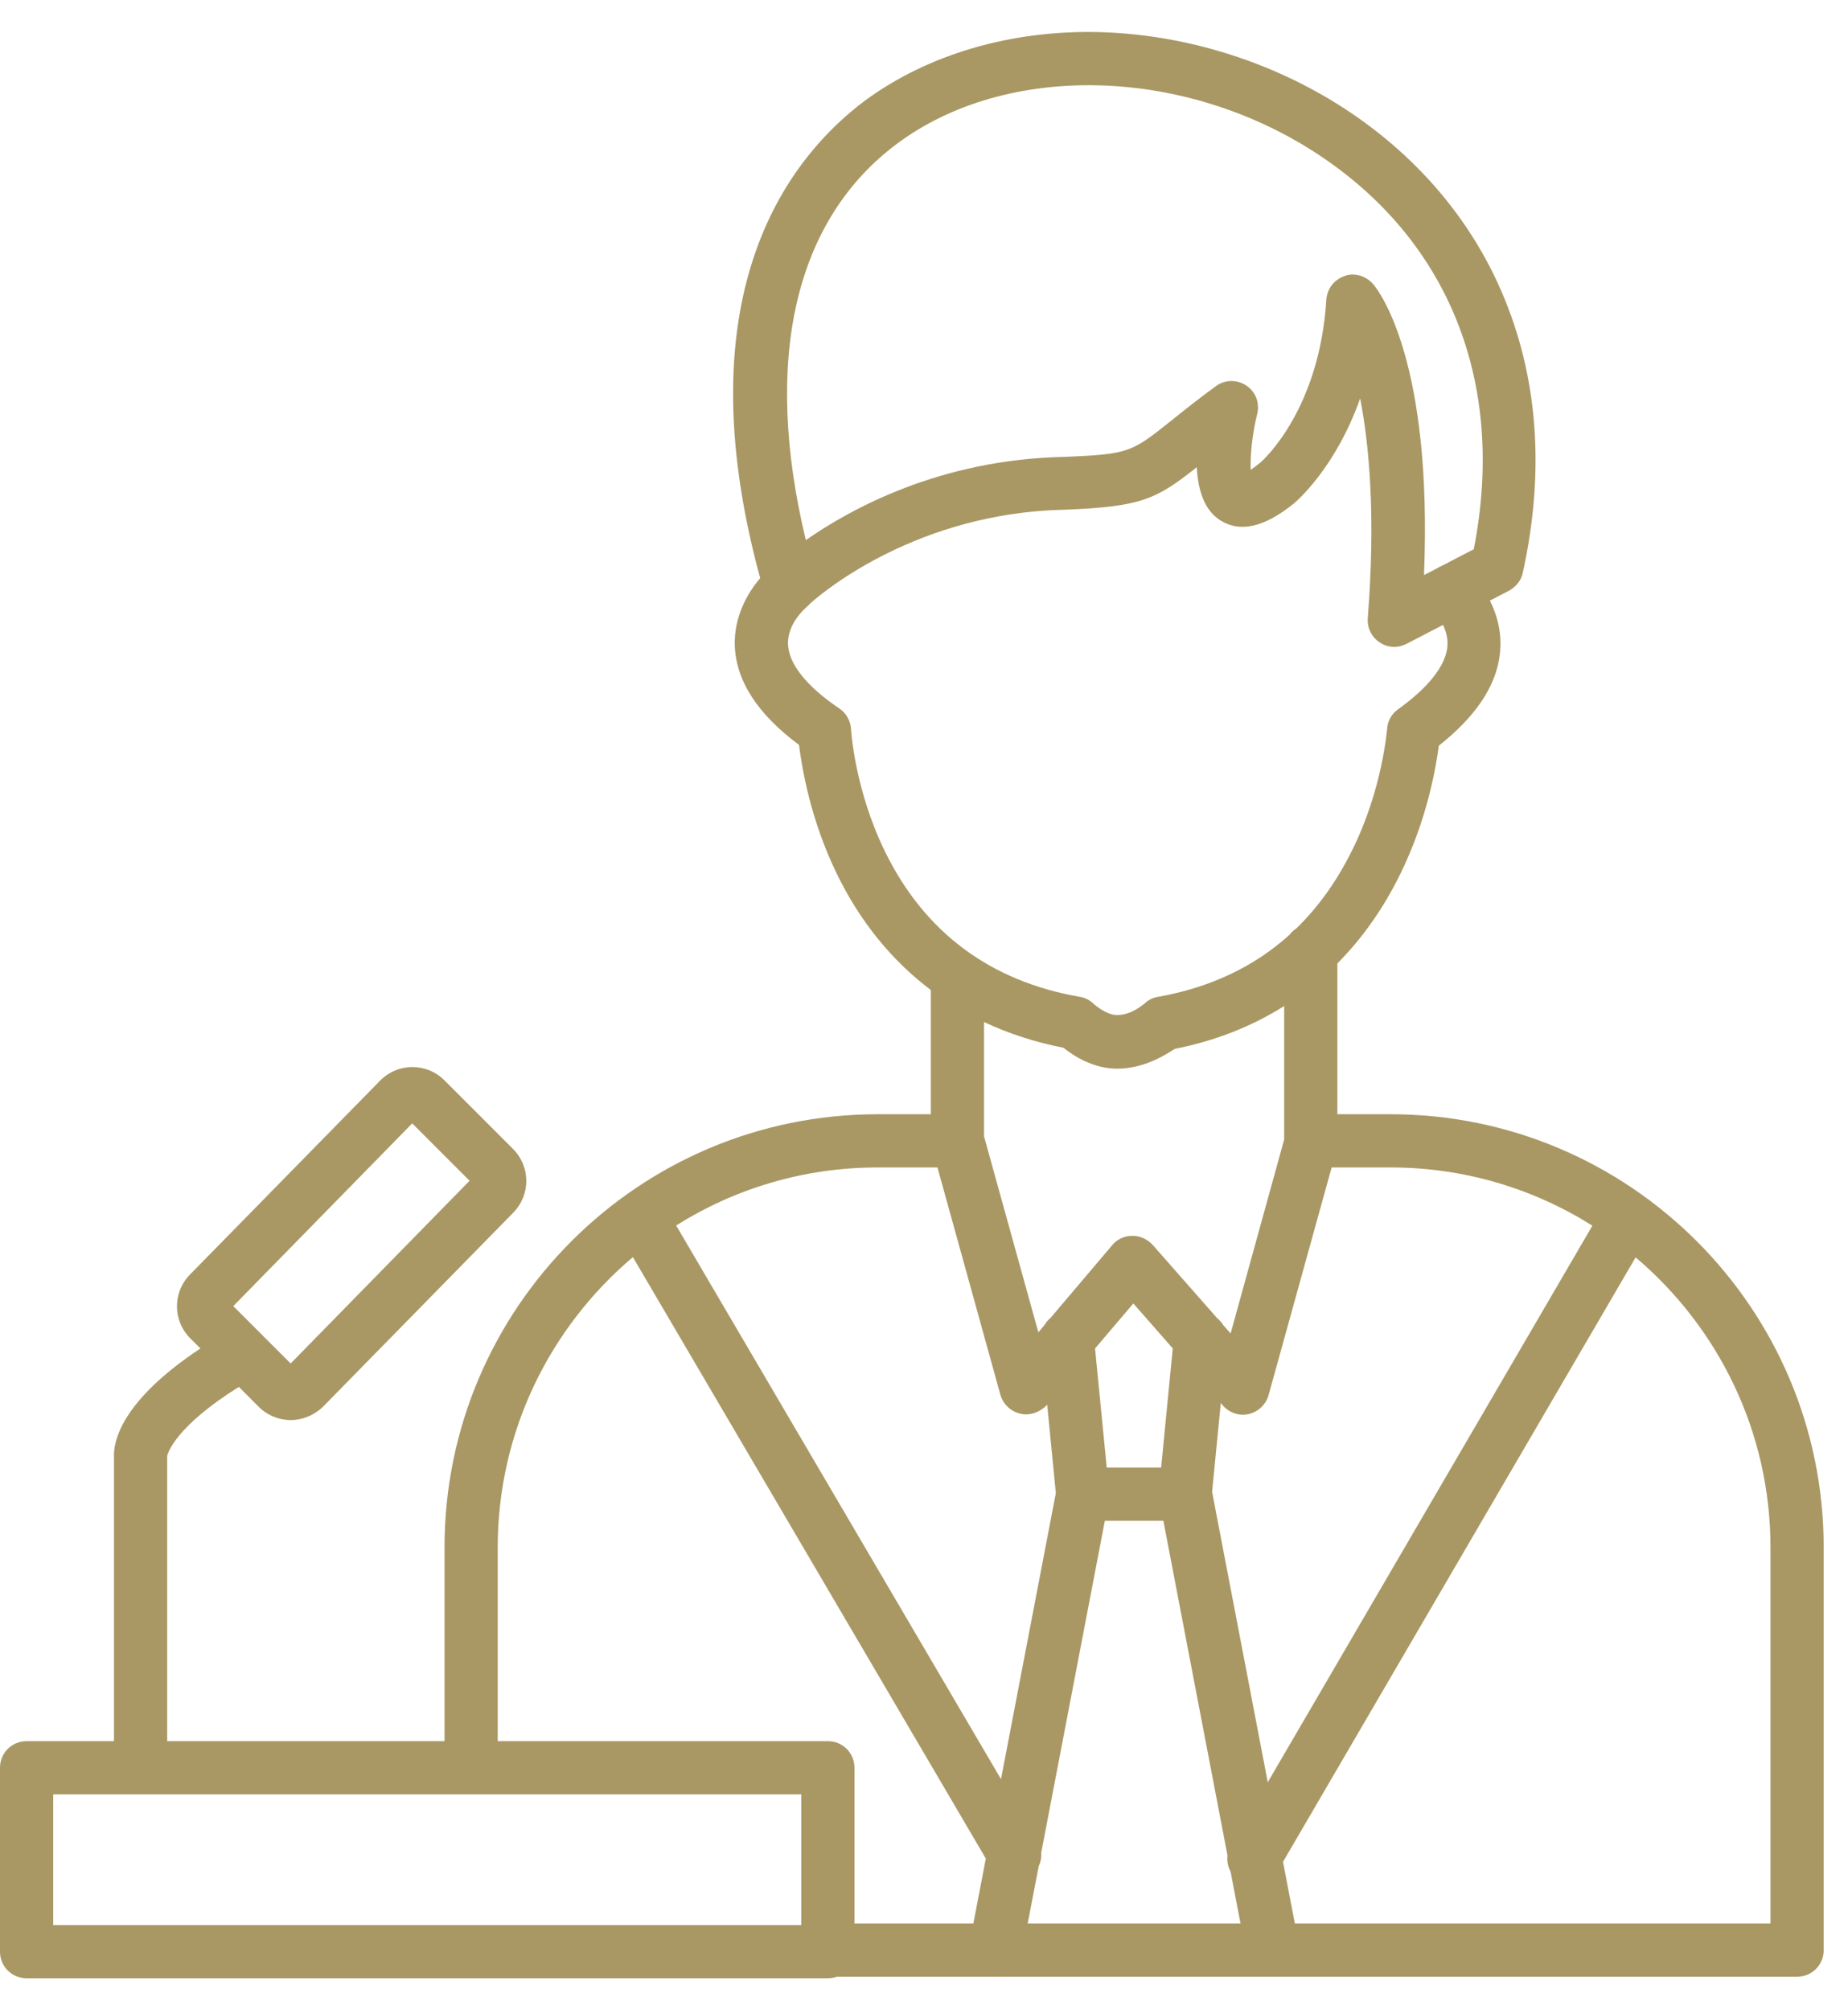 <svg width="57" height="62" viewBox="0 0 57 62" fill="none" xmlns="http://www.w3.org/2000/svg">
<path fill-rule="evenodd" clip-rule="evenodd" d="M34.453 32.96C33.715 32.96 33.105 32.561 32.801 32.315C31.925 32.144 31.107 31.878 30.352 31.522V35.049L32.027 41.092L32.212 40.873C32.262 40.788 32.326 40.712 32.402 40.649L34.301 38.409C34.453 38.221 34.676 38.116 34.922 38.116H34.934C35.168 38.116 35.391 38.221 35.555 38.397L37.54 40.653C37.614 40.713 37.676 40.784 37.726 40.865L37.957 41.128L39.609 35.145V31.029C38.61 31.659 37.48 32.103 36.234 32.35C35.906 32.561 35.273 32.96 34.453 32.96ZM28.711 30.534C27.496 29.619 26.511 28.403 25.793 26.913C24.996 25.26 24.738 23.702 24.645 22.975C23.367 22.026 22.699 20.995 22.664 19.905C22.638 19.032 23.044 18.303 23.447 17.832C21.025 8.933 24.415 4.794 26.684 3.1C28.629 1.671 31.195 0.921 33.914 0.991C36.551 1.061 39.223 1.893 41.449 3.335C43.652 4.764 45.34 6.721 46.324 9.018C47.438 11.608 47.66 14.526 46.969 17.667C46.922 17.901 46.758 18.1 46.547 18.217L45.955 18.524C46.177 18.97 46.349 19.55 46.254 20.233C46.125 21.194 45.492 22.12 44.379 22.999C44.285 23.702 44.016 25.272 43.195 26.948C42.673 28.014 42.02 28.939 41.25 29.715V34.366H42.891C50.262 34.366 56.25 40.354 56.25 47.725V60.147C56.25 60.604 55.887 60.967 55.43 60.967H39.282H39.258H30.761C30.722 60.97 30.682 60.97 30.642 60.967H25.812C25.726 60.998 25.632 61.014 25.535 61.014H0.82C0.363 61.014 0 60.651 0 60.194V54.522C0 54.065 0.363 53.702 0.82 53.702H3.516V44.936C3.495 44.493 3.702 43.232 6.182 41.59L5.871 41.28C5.32 40.729 5.32 39.85 5.871 39.299L11.73 33.323C12.281 32.772 13.16 32.772 13.711 33.323L15.82 35.432C16.371 35.983 16.371 36.862 15.82 37.413L9.961 43.389C9.68 43.659 9.316 43.799 8.965 43.799C8.613 43.799 8.25 43.659 7.98 43.389L7.368 42.775C5.408 44.002 5.179 44.814 5.156 44.901V53.702H13.711V47.725C13.711 40.354 19.699 34.366 27.07 34.366H28.711V30.534ZM26.355 59.327H30.022L30.407 57.322L19.521 38.773C16.975 40.925 15.352 44.141 15.352 47.725V53.702H25.535C25.992 53.702 26.355 54.065 26.355 54.522V59.327ZM31.698 59.327H38.263L37.956 57.725C37.874 57.575 37.84 57.401 37.861 57.228L35.883 46.905H34.078L32.115 57.146C32.126 57.289 32.098 57.432 32.037 57.562L31.698 59.327ZM39.939 59.327H54.609V47.725C54.609 44.145 52.991 40.932 50.449 38.78L39.573 57.424L39.939 59.327ZM49.116 37.803C47.31 36.666 45.176 36.007 42.891 36.007H41.073L39.129 43.026C39.047 43.319 38.812 43.542 38.52 43.612C38.227 43.682 37.922 43.577 37.723 43.354L37.654 43.274L37.386 46.012L39.103 54.969L49.116 37.803ZM39.771 28.835C39.828 28.756 39.9 28.689 39.982 28.637C40.659 27.979 41.231 27.182 41.695 26.245C42.656 24.323 42.773 22.495 42.785 22.483C42.797 22.237 42.926 22.014 43.125 21.874C44.039 21.217 44.555 20.573 44.637 19.999C44.673 19.733 44.612 19.492 44.508 19.274L43.383 19.858C43.266 19.917 43.137 19.952 43.008 19.952C42.844 19.952 42.691 19.905 42.551 19.811C42.305 19.647 42.164 19.366 42.188 19.061C42.434 15.921 42.234 13.741 41.953 12.288C41.191 14.444 39.973 15.475 39.902 15.534C39 16.26 38.25 16.436 37.641 16.049C37.137 15.733 36.949 15.1 36.914 14.409C35.66 15.405 35.203 15.628 32.836 15.721H32.824C28.334 15.819 25.432 18.214 24.995 18.608C24.961 18.649 24.922 18.687 24.879 18.721C24.855 18.745 24.281 19.225 24.305 19.87C24.328 20.479 24.879 21.171 25.887 21.85C26.098 21.991 26.238 22.237 26.25 22.495C26.25 22.506 26.355 24.335 27.293 26.256C28.512 28.753 30.539 30.264 33.305 30.745C33.469 30.768 33.621 30.85 33.738 30.967C33.832 31.049 34.16 31.307 34.453 31.307C34.91 31.307 35.273 30.967 35.285 30.967C35.402 30.85 35.555 30.768 35.719 30.745C37.317 30.462 38.673 29.823 39.771 28.835ZM28.915 36.007H27.07C24.79 36.007 22.658 36.663 20.855 37.797L30.875 54.874L32.566 46.052L32.3 43.324L32.285 43.342C32.109 43.518 31.875 43.624 31.641 43.624C31.582 43.624 31.523 43.612 31.465 43.6C31.172 43.53 30.938 43.307 30.855 43.014L28.915 36.007ZM36.173 41.588L34.957 40.202L33.776 41.59L34.136 45.264H35.814L36.173 41.588ZM1.641 59.374H24.715V55.342H14.531H4.336H1.641V59.374ZM8.03 41.118C8.066 41.149 8.099 41.181 8.13 41.219L8.965 42.053L14.484 36.417L12.715 34.647L7.195 40.284L8.03 41.118ZM44.319 17.531C44.368 17.498 44.421 17.471 44.475 17.45L45.457 16.94C46.465 11.819 44.695 7.378 40.57 4.706C36.457 2.046 31.043 1.928 27.68 4.424C24.504 6.78 23.52 11.104 24.855 16.659C26.25 15.686 29.004 14.175 32.801 14.092C34.828 14.01 34.898 13.952 36.105 12.991C36.457 12.71 36.902 12.346 37.5 11.913C37.781 11.702 38.156 11.702 38.438 11.889C38.73 12.077 38.859 12.428 38.777 12.768C38.625 13.378 38.555 14.081 38.578 14.491C38.648 14.444 38.742 14.374 38.859 14.28C38.988 14.175 40.699 12.616 40.91 9.241C40.934 8.901 41.156 8.62 41.473 8.514C41.543 8.479 41.637 8.467 41.719 8.467C41.953 8.467 42.188 8.573 42.352 8.76C42.551 8.995 44.191 11.151 43.922 17.737L44.319 17.531Z" fill="#A99864"/>
</svg>
